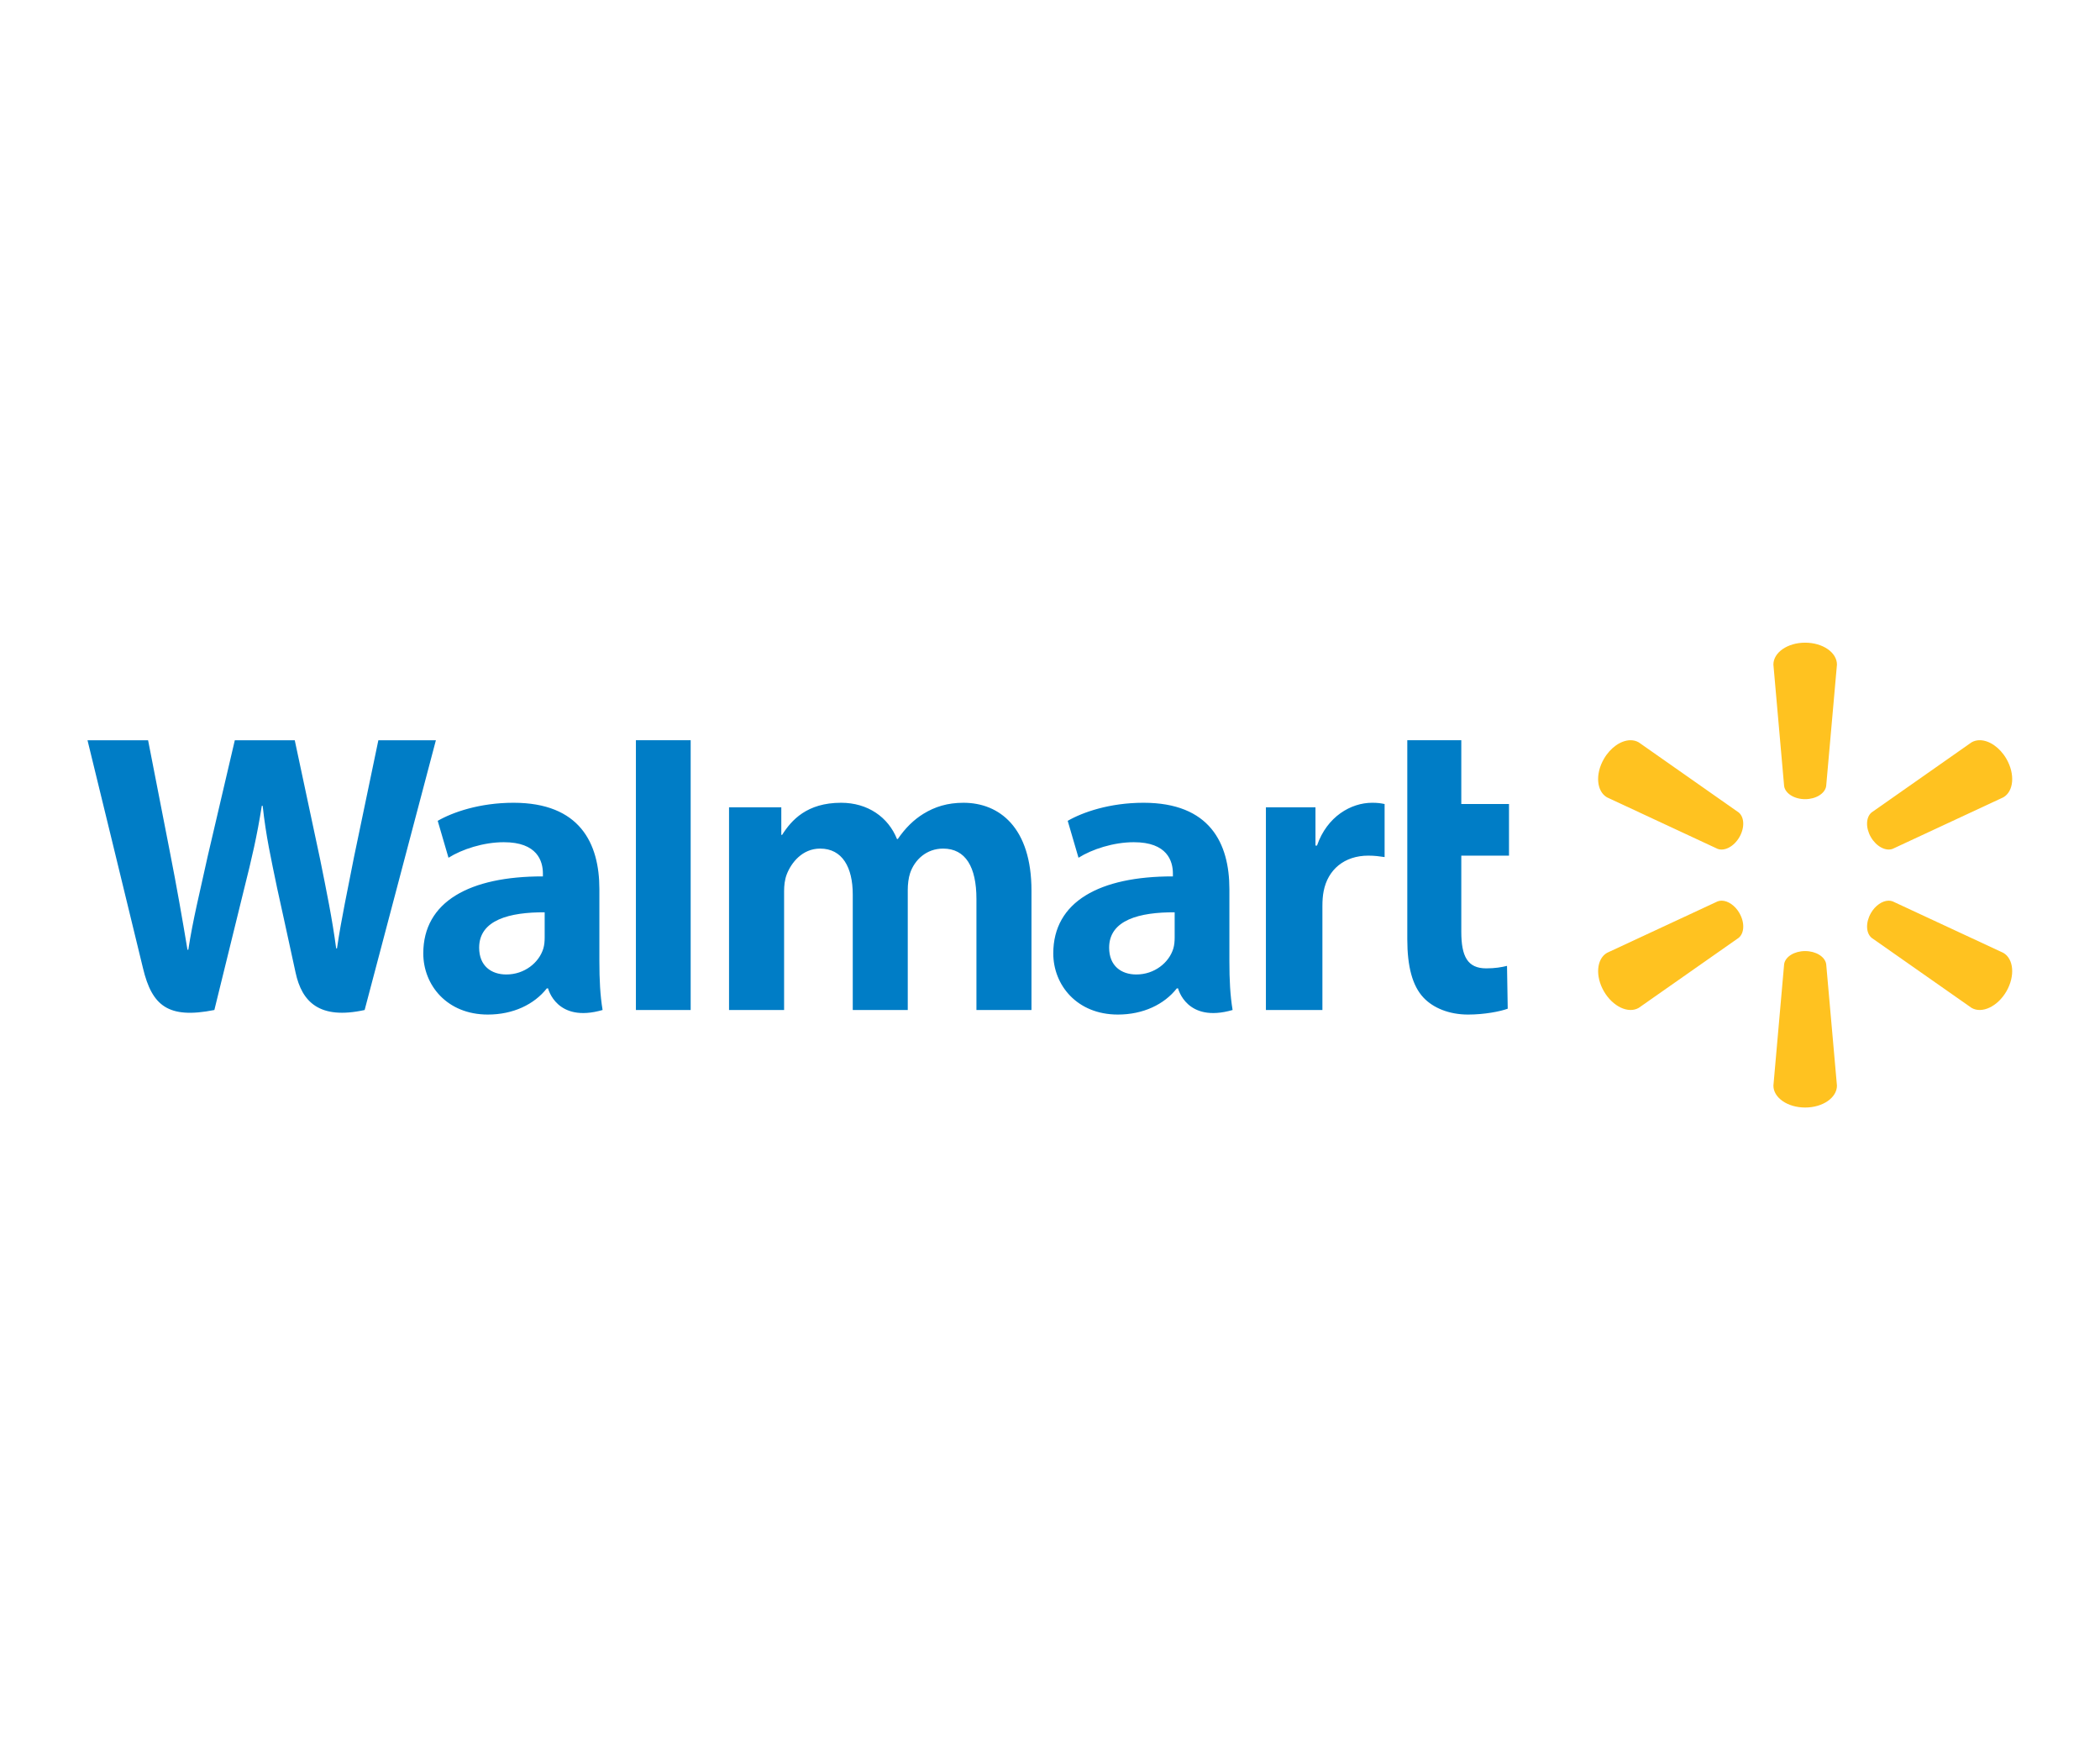 <?xml version="1.0" encoding="UTF-8" standalone="no"?>
<!DOCTYPE svg PUBLIC "-//W3C//DTD SVG 1.1//EN" "http://www.w3.org/Graphics/SVG/1.1/DTD/svg11.dtd">
<svg width="100%" height="100%" viewBox="0 0 480 400" version="1.1" xmlns="http://www.w3.org/2000/svg" xmlns:xlink="http://www.w3.org/1999/xlink" xml:space="preserve" xmlns:serif="http://www.serif.com/" style="fill-rule:evenodd;clip-rule:evenodd;stroke-linejoin:round;stroke-miterlimit:2;">
    <g transform="matrix(1,0,0,1,-40,0)">
        <path d="M60,169.169C60,169.169 70.946,214.023 72.693,221.303C74.732,229.801 78.406,232.928 88.998,230.819L95.833,203.01C97.565,196.102 98.727,191.178 99.841,184.151L100.037,184.151C100.819,191.247 101.933,196.123 103.359,203.035C103.359,203.035 106.141,215.659 107.566,222.29C108.995,228.919 112.97,233.096 123.346,230.822L139.632,169.174L126.483,169.174L120.923,195.827C119.428,203.586 118.072,209.647 117.026,216.745L116.84,216.745C115.89,209.718 114.681,203.897 113.161,196.337L107.372,169.173L93.672,169.173L87.48,195.652C85.725,203.698 84.085,210.195 83.041,217.052L82.852,217.052C81.784,210.594 80.36,202.429 78.819,194.64C78.819,194.64 75.14,175.7 73.849,169.173L60.001,169.175L60,169.169ZM185.349,169.166L185.349,230.817L197.868,230.817L197.868,169.166L185.349,169.166ZM361.667,169.169L361.667,214.647C361.667,220.918 362.847,225.311 365.372,227.995C367.578,230.342 371.211,231.862 375.564,231.862C379.265,231.862 382.907,231.16 384.623,230.521L384.461,220.738C383.184,221.052 381.715,221.304 379.706,221.304C375.441,221.304 374.011,218.573 374.011,212.943L374.011,195.543L384.914,195.543L384.914,183.748L374.011,183.748L374.011,169.17L361.666,169.17L361.667,169.17L361.667,169.169ZM157.372,183.46C149.592,183.46 143.416,185.645 140.049,187.59L142.513,196.026C145.594,194.084 150.5,192.475 155.145,192.475C162.835,192.456 164.092,196.824 164.092,199.625L164.092,200.288C147.335,200.263 136.75,206.062 136.75,217.881C136.75,225.098 142.138,231.861 151.508,231.861C157.276,231.861 162.099,229.561 164.99,225.875L165.274,225.875C165.274,225.875 167.189,233.88 177.735,230.819C177.181,227.487 177.001,223.935 177.001,219.657L177.001,203.188C177.001,192.691 172.519,183.46 157.372,183.46L157.372,183.459L157.372,183.46ZM232.259,183.46C224.426,183.46 220.905,187.43 218.77,190.798L218.584,190.798L218.584,184.505L206.637,184.505L206.637,230.819L219.222,230.819L219.222,203.658C219.222,202.384 219.368,201.038 219.812,199.867C220.855,197.132 223.399,193.933 227.461,193.933C232.539,193.933 234.916,198.226 234.916,204.423L234.916,230.819L247.488,230.819L247.488,203.329C247.488,202.114 247.655,200.649 248.013,199.575C249.047,196.464 251.79,193.933 255.566,193.933C260.714,193.933 263.185,198.152 263.185,205.443L263.185,230.819L275.766,230.819L275.766,203.542C275.766,189.156 268.461,183.461 260.216,183.461C256.564,183.461 253.682,184.377 251.076,185.976C248.885,187.32 246.925,189.23 245.211,191.744L245.025,191.744C243.031,186.753 238.353,183.46 232.258,183.46L232.26,183.459L232.259,183.46ZM301.37,183.46C293.591,183.46 287.417,185.645 284.048,187.59L286.515,196.026C289.593,194.084 294.502,192.475 299.145,192.475C306.83,192.456 308.091,196.824 308.091,199.625L308.091,200.288C291.336,200.263 280.749,206.062 280.749,217.881C280.749,225.098 286.14,231.861 295.515,231.861C301.278,231.861 306.104,229.561 308.989,225.875L309.274,225.875C309.274,225.875 311.188,233.88 321.737,230.819C321.182,227.487 321.004,223.935 321.004,219.657L321.004,203.188C321.004,192.691 316.521,183.46 301.372,183.46L301.372,183.459L301.37,183.46ZM353.635,183.46C348.816,183.46 343.333,186.571 341.031,193.24L340.679,193.24L340.679,184.505L329.35,184.505L329.35,230.819L342.265,230.819L342.265,207.103C342.265,205.824 342.343,204.708 342.545,203.686C343.5,198.718 347.3,195.542 352.753,195.542C354.25,195.542 355.322,195.704 356.481,195.871L356.481,183.747C355.509,183.551 354.844,183.46 353.635,183.46L353.634,183.461L353.635,183.46ZM164.497,208.495L164.497,214.273C164.497,215.128 164.423,216.009 164.185,216.78C163.216,219.989 159.892,222.701 155.737,222.701C152.272,222.701 149.52,220.735 149.52,216.575C149.52,210.212 156.524,208.454 164.497,208.495ZM308.495,208.495L308.495,214.273C308.495,215.128 308.419,216.009 308.184,216.78C307.215,219.989 303.892,222.701 299.736,222.701C296.27,222.701 293.518,220.735 293.518,216.575C293.518,210.212 300.522,208.454 308.495,208.495L308.494,208.495L308.495,208.495Z" style="fill:rgb(0,125,198);"/>
    </g>
    <g transform="matrix(1,0,0,1,-40,0)">
        <path d="M452.602,146.873C448.56,146.873 445.348,149.13 445.348,151.878L447.803,179.671C448.074,181.345 450.125,182.637 452.604,182.637C455.088,182.633 457.133,181.343 457.409,179.671L459.875,151.878C459.875,149.13 456.654,146.874 452.607,146.874L452.602,146.873ZM412.604,169.167C410.505,169.217 408.122,170.805 406.606,173.434C404.578,176.934 404.937,180.846 407.31,182.219L432.603,193.998C434.183,194.586 436.329,193.463 437.572,191.321L437.572,191.32C438.82,189.167 438.724,186.746 437.41,185.673L414.565,169.65C413.972,169.306 413.305,169.151 412.605,169.168L412.604,169.168L412.604,169.167ZM492.6,169.167C491.901,169.15 491.234,169.305 490.642,169.648L467.794,185.671C466.488,186.744 466.391,189.166 467.633,191.318L467.634,191.319C468.881,193.461 471.02,194.583 472.601,193.996L497.906,182.217C500.288,180.845 500.629,176.933 498.616,173.432C497.093,170.804 494.705,169.215 492.607,169.165L492.6,169.165L492.6,169.167ZM433.548,205.835C433.221,205.831 432.904,205.882 432.606,205.993L407.313,217.758C404.941,219.136 404.581,223.049 406.609,226.553C408.63,230.046 412.193,231.707 414.566,230.337L437.413,214.327C438.728,213.24 438.824,210.82 437.575,208.669L437.586,208.674C436.576,206.922 434.966,205.854 433.548,205.835ZM471.667,205.835C470.25,205.854 468.644,206.922 467.631,208.675L467.64,208.67C466.397,210.821 466.493,213.241 467.8,214.328L490.647,230.338C493.016,231.708 496.582,230.047 498.613,226.554C500.627,223.05 500.286,219.137 497.903,217.758L472.606,205.993C472.309,205.881 471.992,205.831 471.666,205.835L471.666,205.834L471.667,205.835ZM452.598,217.354C450.122,217.357 448.076,218.643 447.805,220.313L445.351,248.104C445.351,250.856 448.564,253.108 452.605,253.108C456.654,253.108 459.873,250.855 459.873,248.104L457.413,220.313C457.136,218.643 455.093,217.357 452.608,217.354L452.598,217.354Z" style="fill:rgb(255,194,32);"/>
    </g>
</svg>

